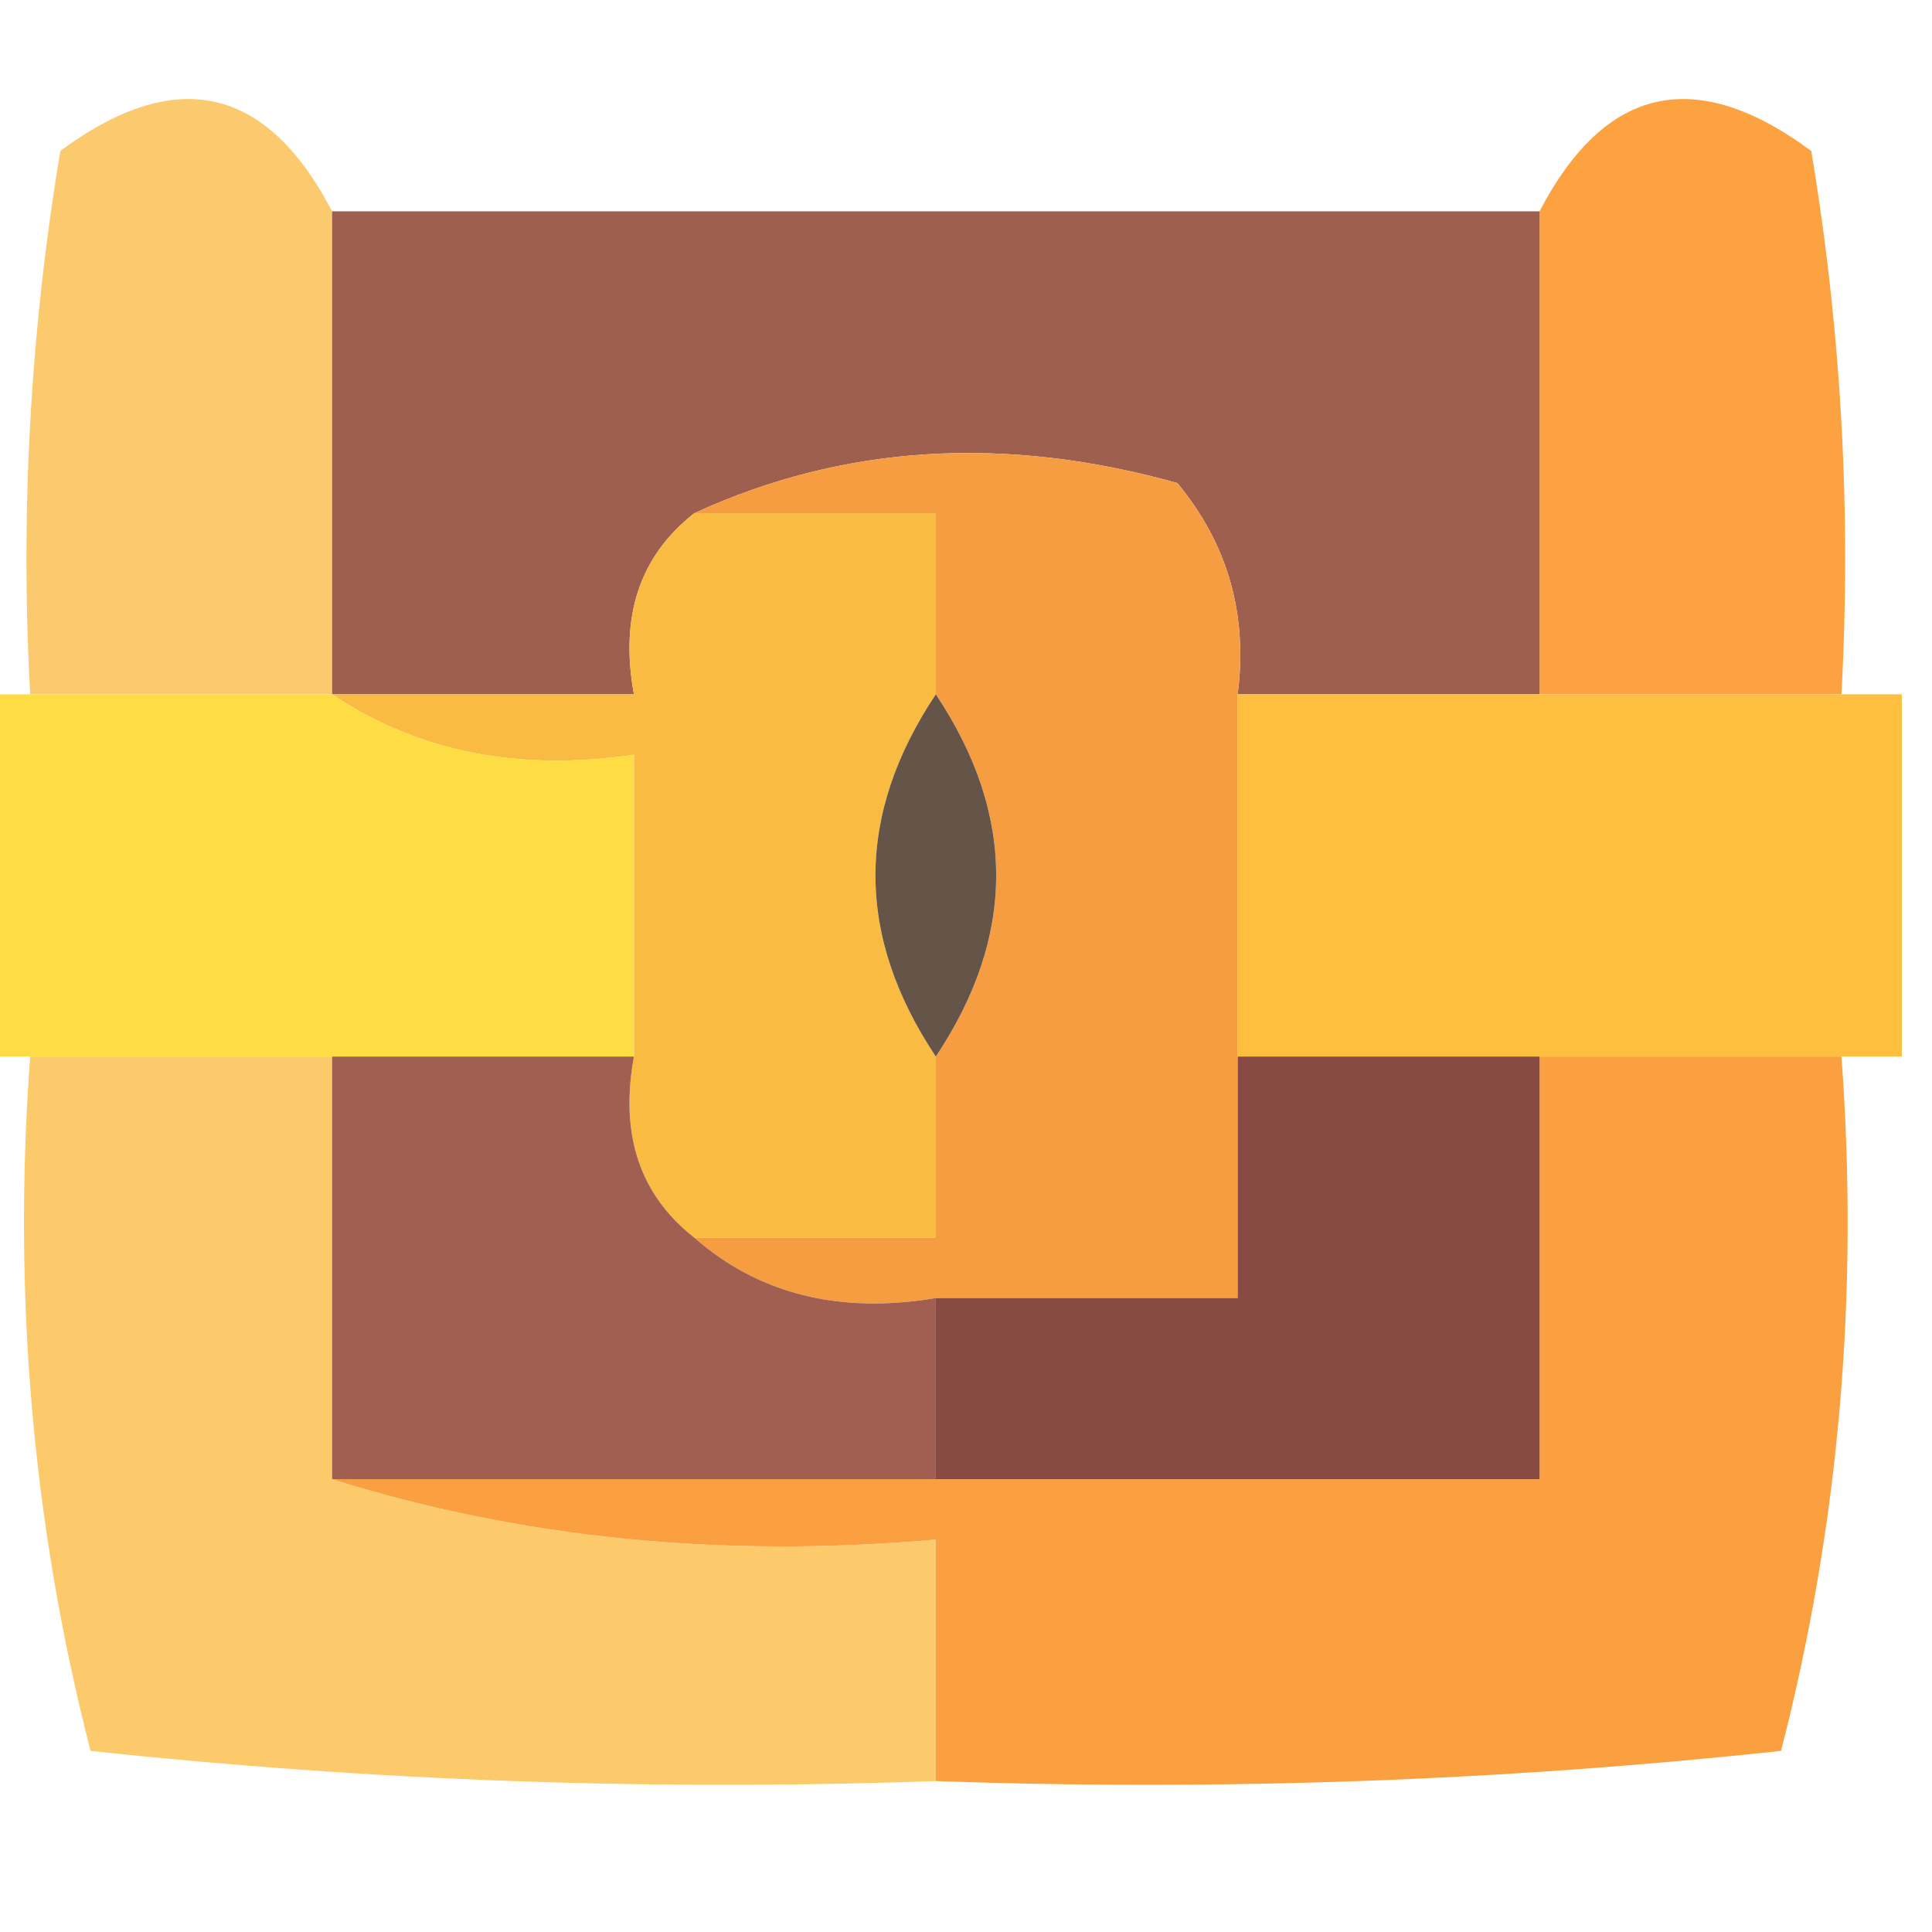 <svg xmlns="http://www.w3.org/2000/svg" width="32" height="32" style="shape-rendering:geometricPrecision;text-rendering:geometricPrecision;image-rendering:optimizeQuality;fill-rule:evenodd;clip-rule:evenodd"><path style="opacity:.754" fill="#fab941" d="M5.5 3.5v8h-5a40.937 40.937 0 0 1 .5-9c1.915-1.416 3.415-1.082 4.5 1z"/><path style="opacity:1" fill="#fca240" d="M30.5 11.5h-5v-8c1.085-2.082 2.585-2.416 4.5-1 .498 2.982.665 5.982.5 9z"/><path style="opacity:1" fill="#9f5f4f" d="M5.5 3.5h20v8h-5c.17-1.322-.163-2.489-1-3.5-2.867-.8-5.534-.634-8 .5-.904.709-1.237 1.709-1 3h-5v-8z"/><path style="opacity:1" fill="#f9bb41" d="M11.5 8.5h4v3c-1.333 2-1.333 4 0 6v3h-4c-.904-.709-1.237-1.709-1-3v-5c-1.915.284-3.581-.049-5-1h5c-.237-1.291.096-2.291 1-3z"/><path style="opacity:1" fill="#f79d41" d="M11.5 8.5c2.466-1.134 5.133-1.3 8-.5.837 1.011 1.17 2.178 1 3.5v10h-5c-1.599.268-2.932-.066-4-1h4v-3c1.333-2 1.333-4 0-6v-3h-4z"/><path style="opacity:.974" fill="#fedc40" d="M-.5 11.5h6c1.419.951 3.085 1.284 5 1v5h-11v-6z"/><path style="opacity:1" fill="#febe40" d="M20.5 11.5h11v6h-11v-6z"/><path style="opacity:1" fill="#655548" d="M15.5 11.5c1.333 2 1.333 4 0 6-1.333-2-1.333-4 0-6z"/><path style="opacity:.774" fill="#fcbb41" d="M.5 17.5h5v7c3.125.98 6.458 1.313 10 1v4c-4.678.166-9.345 0-14-.5-.96-3.73-1.293-7.563-1-11.5z"/><path style="opacity:1" fill="#faa040" d="M25.5 17.5h5c.294 3.937-.04 7.77-1 11.5-4.655.5-9.322.666-14 .5v-4c-3.542.313-6.875-.02-10-1h20v-7z"/><path style="opacity:1" fill="#a05f50" d="M5.5 17.5h5c-.237 1.291.096 2.291 1 3 1.068.934 2.401 1.268 4 1v3h-10v-7z"/><path style="opacity:1" fill="#874b43" d="M20.5 17.5h5v7h-10v-3h5v-4z"/></svg>